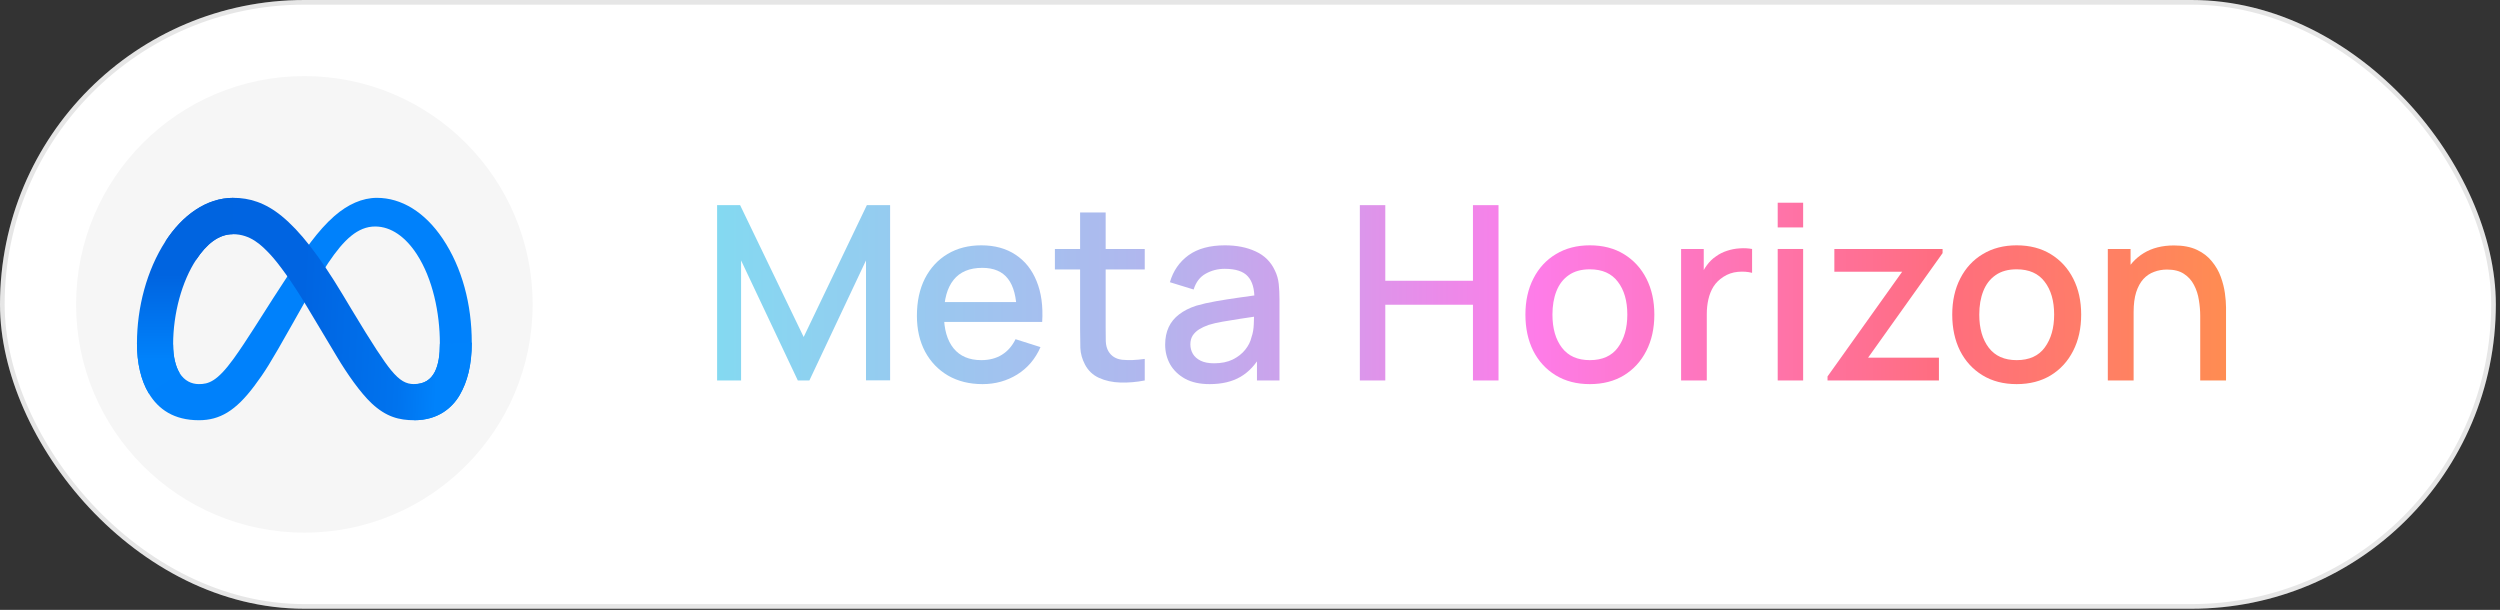 <svg width="537" height="131" viewBox="0 0 537 131" fill="none" xmlns="http://www.w3.org/2000/svg">
<rect x="0" y="0" width="537" height="131" fill="#333333" stroke="none"/>
<rect width="536.106" height="130.758" rx="65.379" fill="white"/>
<rect x="0.5" y="0.5" width="535.106" height="129.758" rx="64.879" stroke="black" stroke-opacity="0.1"/>
<circle cx="65.378" cy="65.38" r="49.034" fill="#F6F6F6"/>
<path d="M37.188 73.998C37.188 76.744 37.791 78.852 38.578 80.128C39.611 81.798 41.152 82.506 42.722 82.506C44.748 82.506 46.601 82.003 50.173 77.064C53.034 73.105 56.405 67.548 58.673 64.064L62.515 58.162C65.183 54.063 68.272 49.506 71.813 46.417C74.704 43.897 77.823 42.496 80.962 42.496C86.231 42.496 91.25 45.55 95.092 51.277C99.296 57.549 101.337 65.45 101.337 73.603C101.337 78.449 100.381 82.011 98.756 84.824C97.185 87.545 94.124 90.264 88.975 90.264V82.506C93.384 82.506 94.484 78.454 94.484 73.818C94.484 67.21 92.944 59.877 89.55 54.638C87.141 50.922 84.02 48.651 80.586 48.651C76.873 48.651 73.884 51.452 70.525 56.446C68.74 59.1 66.906 62.334 64.848 65.982L62.582 69.996C58.031 78.067 56.878 79.905 54.602 82.939C50.613 88.251 47.206 90.264 42.722 90.264C37.403 90.264 34.039 87.96 31.956 84.489C30.255 81.661 29.42 77.949 29.42 73.72L37.188 73.998Z" fill="#0081FB"/>
<path d="M35.546 51.825C39.107 46.335 44.247 42.496 50.141 42.496C53.555 42.496 56.949 43.507 60.493 46.4C64.369 49.564 68.501 54.773 73.655 63.359L75.503 66.44C79.965 73.873 82.503 77.697 83.989 79.5C85.9 81.816 87.238 82.506 88.976 82.506C93.385 82.506 94.485 78.454 94.485 73.818L101.338 73.603C101.338 78.449 100.382 82.011 98.757 84.824C97.186 87.545 94.125 90.264 88.976 90.264C85.775 90.264 82.939 89.569 79.802 86.61C77.391 84.339 74.573 80.305 72.405 76.679L65.955 65.905C62.718 60.498 59.75 56.466 58.032 54.641C56.184 52.677 53.808 50.306 50.016 50.306C46.948 50.306 44.342 52.46 42.161 55.754L35.546 51.825Z" fill="url(#paint0_linear_1035_400)"/>
<path d="M50.015 50.306C46.946 50.306 44.34 52.46 42.16 55.754C39.076 60.408 37.188 67.34 37.188 73.998C37.188 76.744 37.791 78.852 38.578 80.128L31.956 84.489C30.255 81.661 29.42 77.949 29.42 73.72C29.42 66.03 31.531 58.014 35.545 51.825C39.106 46.335 44.245 42.496 50.14 42.496L50.015 50.306Z" fill="url(#paint1_linear_1035_400)"/>
<path d="M154.033 81.724V44.066H158.976L172.627 72.388L186.2 44.066H191.195V81.698H186.017V55.939L173.856 81.724H171.372L159.185 55.939V81.724H154.033Z" fill="url(#paint2_linear_1035_400)"/>
<path d="M211.048 82.509C208.241 82.509 205.774 81.898 203.647 80.678C201.538 79.44 199.89 77.723 198.705 75.526C197.536 73.312 196.952 70.749 196.952 67.838C196.952 64.752 197.528 62.076 198.678 59.809C199.846 57.543 201.468 55.791 203.543 54.553C205.617 53.315 208.032 52.696 210.787 52.696C213.663 52.696 216.113 53.367 218.135 54.71C220.157 56.035 221.666 57.926 222.659 60.385C223.67 62.843 224.071 65.763 223.862 69.145H218.397V67.158C218.362 63.88 217.734 61.457 216.514 59.888C215.311 58.319 213.471 57.534 210.996 57.534C208.259 57.534 206.201 58.397 204.824 60.123C203.447 61.849 202.758 64.342 202.758 67.602C202.758 70.706 203.447 73.112 204.824 74.82C206.201 76.511 208.189 77.357 210.787 77.357C212.495 77.357 213.968 76.973 215.206 76.206C216.461 75.422 217.438 74.306 218.135 72.859L223.496 74.559C222.398 77.087 220.733 79.048 218.501 80.443C216.27 81.82 213.785 82.509 211.048 82.509ZM200.98 69.145V64.883H221.143V69.145H200.98Z" fill="url(#paint3_linear_1035_400)"/>
<path d="M245.891 81.724C244.113 82.073 242.37 82.221 240.661 82.169C238.952 82.117 237.427 81.785 236.084 81.175C234.742 80.565 233.731 79.606 233.051 78.298C232.441 77.13 232.109 75.945 232.057 74.742C232.022 73.521 232.005 72.144 232.005 70.61V45.635H237.497V70.348C237.497 71.481 237.505 72.467 237.523 73.303C237.558 74.14 237.741 74.846 238.072 75.422C238.7 76.503 239.693 77.121 241.053 77.278C242.431 77.418 244.043 77.357 245.891 77.095V81.724ZM226.591 57.874V53.48H245.891V57.874H226.591Z" fill="url(#paint4_linear_1035_400)"/>
<path d="M259.822 82.509C257.73 82.509 255.978 82.125 254.566 81.358C253.154 80.573 252.081 79.545 251.349 78.272C250.634 76.982 250.277 75.57 250.277 74.036C250.277 72.606 250.53 71.351 251.035 70.27C251.541 69.189 252.291 68.274 253.284 67.524C254.278 66.757 255.499 66.138 256.946 65.667C258.201 65.301 259.622 64.978 261.208 64.7C262.795 64.421 264.46 64.159 266.203 63.915C267.964 63.671 269.708 63.427 271.434 63.183L269.446 64.281C269.481 62.067 269.01 60.428 268.034 59.365C267.075 58.284 265.419 57.743 263.065 57.743C261.583 57.743 260.223 58.092 258.985 58.789C257.748 59.469 256.885 60.602 256.396 62.189L251.297 60.62C251.994 58.197 253.319 56.27 255.272 54.84C257.242 53.411 259.857 52.696 263.117 52.696C265.645 52.696 267.842 53.132 269.708 54.004C271.59 54.858 272.968 56.218 273.839 58.083C274.293 59.007 274.572 59.984 274.676 61.012C274.781 62.041 274.833 63.148 274.833 64.333V81.724H269.995V75.265L270.937 76.102C269.769 78.263 268.278 79.876 266.465 80.94C264.669 81.986 262.455 82.509 259.822 82.509ZM260.79 78.037C262.342 78.037 263.675 77.767 264.791 77.226C265.907 76.668 266.805 75.962 267.485 75.108C268.165 74.254 268.609 73.364 268.818 72.44C269.115 71.604 269.28 70.662 269.315 69.616C269.368 68.57 269.394 67.733 269.394 67.106L271.172 67.759C269.446 68.021 267.877 68.256 266.465 68.465C265.053 68.675 263.771 68.884 262.62 69.093C261.487 69.285 260.476 69.52 259.587 69.799C258.837 70.061 258.166 70.374 257.573 70.741C256.998 71.107 256.536 71.551 256.187 72.074C255.856 72.597 255.69 73.234 255.69 73.983C255.69 74.716 255.873 75.395 256.239 76.023C256.606 76.633 257.164 77.121 257.913 77.488C258.663 77.854 259.622 78.037 260.79 78.037Z" fill="url(#paint5_linear_1035_400)"/>
<path d="M292.095 81.724V44.066H297.561V60.306H316.39V44.066H321.881V81.724H316.39V65.458H297.561V81.724H292.095Z" fill="url(#paint6_linear_1035_400)"/>
<path d="M341.493 82.509C338.669 82.509 336.219 81.872 334.144 80.6C332.07 79.327 330.466 77.575 329.333 75.343C328.217 73.094 327.659 70.505 327.659 67.576C327.659 64.63 328.234 62.041 329.385 59.809C330.536 57.56 332.148 55.817 334.223 54.579C336.298 53.324 338.721 52.696 341.493 52.696C344.317 52.696 346.767 53.332 348.842 54.605C350.916 55.878 352.52 57.63 353.654 59.861C354.787 62.093 355.353 64.665 355.353 67.576C355.353 70.523 354.778 73.12 353.627 75.369C352.494 77.601 350.89 79.353 348.815 80.626C346.741 81.881 344.3 82.509 341.493 82.509ZM341.493 77.357C344.195 77.357 346.209 76.45 347.534 74.637C348.876 72.806 349.548 70.453 349.548 67.576C349.548 64.63 348.868 62.276 347.508 60.515C346.165 58.737 344.161 57.848 341.493 57.848C339.662 57.848 338.154 58.266 336.969 59.103C335.783 59.922 334.903 61.065 334.328 62.529C333.752 63.976 333.465 65.658 333.465 67.576C333.465 70.54 334.144 72.911 335.504 74.689C336.864 76.468 338.86 77.357 341.493 77.357Z" fill="url(#paint7_linear_1035_400)"/>
<path d="M361.1 81.724V53.48H365.964V60.332L365.284 59.443C365.633 58.536 366.086 57.708 366.644 56.959C367.202 56.192 367.847 55.564 368.58 55.076C369.294 54.553 370.088 54.152 370.959 53.873C371.848 53.576 372.755 53.402 373.679 53.35C374.603 53.28 375.492 53.324 376.347 53.48V58.606C375.422 58.362 374.394 58.292 373.261 58.397C372.145 58.502 371.116 58.859 370.175 59.469C369.286 60.045 368.579 60.742 368.056 61.561C367.551 62.381 367.185 63.296 366.958 64.307C366.731 65.301 366.618 66.356 366.618 67.472V81.724H361.1Z" fill="url(#paint8_linear_1035_400)"/>
<path d="M381.85 48.852V43.543H387.315V48.852H381.85ZM381.85 81.724V53.48H387.315V81.724H381.85Z" fill="url(#paint9_linear_1035_400)"/>
<path d="M392.553 81.724V80.861L408.584 58.371H394.018V53.48H417.267V54.37L401.262 76.834H416.482V81.724H392.553Z" fill="url(#paint10_linear_1035_400)"/>
<path d="M433.177 82.509C430.352 82.509 427.903 81.872 425.828 80.6C423.753 79.327 422.149 77.575 421.016 75.343C419.9 73.094 419.342 70.505 419.342 67.576C419.342 64.63 419.918 62.041 421.068 59.809C422.219 57.56 423.832 55.817 425.906 54.579C427.981 53.324 430.405 52.696 433.177 52.696C436.001 52.696 438.451 53.332 440.525 54.605C442.6 55.878 444.204 57.63 445.337 59.861C446.47 62.093 447.037 64.665 447.037 67.576C447.037 70.523 446.462 73.12 445.311 75.369C444.178 77.601 442.574 79.353 440.499 80.626C438.424 81.881 435.984 82.509 433.177 82.509ZM433.177 77.357C435.879 77.357 437.893 76.45 439.218 74.637C440.56 72.806 441.231 70.453 441.231 67.576C441.231 64.63 440.551 62.276 439.191 60.515C437.849 58.737 435.844 57.848 433.177 57.848C431.346 57.848 429.838 58.266 428.652 59.103C427.467 59.922 426.586 61.065 426.011 62.529C425.436 63.976 425.148 65.658 425.148 67.576C425.148 70.54 425.828 72.911 427.188 74.689C428.548 76.468 430.544 77.357 433.177 77.357Z" fill="url(#paint11_linear_1035_400)"/>
<path d="M472.607 81.724V67.838C472.607 66.739 472.511 65.615 472.319 64.464C472.145 63.296 471.796 62.215 471.273 61.221C470.767 60.228 470.044 59.426 469.102 58.816C468.178 58.205 466.967 57.9 465.467 57.9C464.491 57.9 463.567 58.066 462.695 58.397C461.823 58.711 461.056 59.225 460.394 59.94C459.749 60.655 459.234 61.596 458.851 62.764C458.485 63.932 458.302 65.353 458.302 67.027L454.902 65.746C454.902 63.183 455.381 60.925 456.34 58.972C457.299 57.002 458.677 55.468 460.472 54.37C462.268 53.271 464.439 52.722 466.984 52.722C468.937 52.722 470.576 53.036 471.901 53.664C473.225 54.291 474.298 55.119 475.117 56.148C475.954 57.159 476.59 58.266 477.026 59.469C477.462 60.672 477.758 61.849 477.915 63C478.072 64.15 478.151 65.162 478.151 66.033V81.724H472.607ZM452.758 81.724V53.48H457.648V61.64H458.302V81.724H452.758Z" fill="url(#paint12_linear_1035_400)"/>
<defs>
<linearGradient id="paint0_linear_1035_400" x1="44.677" y1="71.757" x2="94.195" y2="74.258" gradientUnits="userSpaceOnUse">
<stop stop-color="#0064E1"/>
<stop offset="0.4" stop-color="#0064E1"/>
<stop offset="0.83" stop-color="#0073EE"/>
<stop offset="1" stop-color="#0082FB"/>
</linearGradient>
<linearGradient id="paint1_linear_1035_400" x1="40.674" y1="77.259" x2="40.674" y2="59.002" gradientUnits="userSpaceOnUse">
<stop stop-color="#0082FB"/>
<stop offset="1" stop-color="#0064E0"/>
</linearGradient>
<linearGradient id="paint2_linear_1035_400" x1="129.731" y1="81.723" x2="499.681" y2="81.723" gradientUnits="userSpaceOnUse">
<stop stop-color="#78E2F2"/>
<stop offset="0.307" stop-color="#AFB8EE"/>
<stop offset="0.542" stop-color="#FE7CE8"/>
<stop offset="0.776" stop-color="#FF6D7F"/>
<stop offset="1" stop-color="#FF9742"/>
</linearGradient>
<linearGradient id="paint3_linear_1035_400" x1="129.731" y1="81.723" x2="499.681" y2="81.723" gradientUnits="userSpaceOnUse">
<stop stop-color="#78E2F2"/>
<stop offset="0.307" stop-color="#AFB8EE"/>
<stop offset="0.542" stop-color="#FE7CE8"/>
<stop offset="0.776" stop-color="#FF6D7F"/>
<stop offset="1" stop-color="#FF9742"/>
</linearGradient>
<linearGradient id="paint4_linear_1035_400" x1="129.731" y1="81.723" x2="499.681" y2="81.723" gradientUnits="userSpaceOnUse">
<stop stop-color="#78E2F2"/>
<stop offset="0.307" stop-color="#AFB8EE"/>
<stop offset="0.542" stop-color="#FE7CE8"/>
<stop offset="0.776" stop-color="#FF6D7F"/>
<stop offset="1" stop-color="#FF9742"/>
</linearGradient>
<linearGradient id="paint5_linear_1035_400" x1="129.731" y1="81.723" x2="499.681" y2="81.723" gradientUnits="userSpaceOnUse">
<stop stop-color="#78E2F2"/>
<stop offset="0.307" stop-color="#AFB8EE"/>
<stop offset="0.542" stop-color="#FE7CE8"/>
<stop offset="0.776" stop-color="#FF6D7F"/>
<stop offset="1" stop-color="#FF9742"/>
</linearGradient>
<linearGradient id="paint6_linear_1035_400" x1="129.731" y1="81.723" x2="499.681" y2="81.723" gradientUnits="userSpaceOnUse">
<stop stop-color="#78E2F2"/>
<stop offset="0.307" stop-color="#AFB8EE"/>
<stop offset="0.542" stop-color="#FE7CE8"/>
<stop offset="0.776" stop-color="#FF6D7F"/>
<stop offset="1" stop-color="#FF9742"/>
</linearGradient>
<linearGradient id="paint7_linear_1035_400" x1="129.731" y1="81.723" x2="499.681" y2="81.723" gradientUnits="userSpaceOnUse">
<stop stop-color="#78E2F2"/>
<stop offset="0.307" stop-color="#AFB8EE"/>
<stop offset="0.542" stop-color="#FE7CE8"/>
<stop offset="0.776" stop-color="#FF6D7F"/>
<stop offset="1" stop-color="#FF9742"/>
</linearGradient>
<linearGradient id="paint8_linear_1035_400" x1="129.731" y1="81.723" x2="499.681" y2="81.723" gradientUnits="userSpaceOnUse">
<stop stop-color="#78E2F2"/>
<stop offset="0.307" stop-color="#AFB8EE"/>
<stop offset="0.542" stop-color="#FE7CE8"/>
<stop offset="0.776" stop-color="#FF6D7F"/>
<stop offset="1" stop-color="#FF9742"/>
</linearGradient>
<linearGradient id="paint9_linear_1035_400" x1="129.731" y1="81.723" x2="499.681" y2="81.723" gradientUnits="userSpaceOnUse">
<stop stop-color="#78E2F2"/>
<stop offset="0.307" stop-color="#AFB8EE"/>
<stop offset="0.542" stop-color="#FE7CE8"/>
<stop offset="0.776" stop-color="#FF6D7F"/>
<stop offset="1" stop-color="#FF9742"/>
</linearGradient>
<linearGradient id="paint10_linear_1035_400" x1="129.731" y1="81.723" x2="499.681" y2="81.723" gradientUnits="userSpaceOnUse">
<stop stop-color="#78E2F2"/>
<stop offset="0.307" stop-color="#AFB8EE"/>
<stop offset="0.542" stop-color="#FE7CE8"/>
<stop offset="0.776" stop-color="#FF6D7F"/>
<stop offset="1" stop-color="#FF9742"/>
</linearGradient>
<linearGradient id="paint11_linear_1035_400" x1="129.731" y1="81.723" x2="499.681" y2="81.723" gradientUnits="userSpaceOnUse">
<stop stop-color="#78E2F2"/>
<stop offset="0.307" stop-color="#AFB8EE"/>
<stop offset="0.542" stop-color="#FE7CE8"/>
<stop offset="0.776" stop-color="#FF6D7F"/>
<stop offset="1" stop-color="#FF9742"/>
</linearGradient>
<linearGradient id="paint12_linear_1035_400" x1="129.731" y1="81.723" x2="499.681" y2="81.723" gradientUnits="userSpaceOnUse">
<stop stop-color="#78E2F2"/>
<stop offset="0.307" stop-color="#AFB8EE"/>
<stop offset="0.542" stop-color="#FE7CE8"/>
<stop offset="0.776" stop-color="#FF6D7F"/>
<stop offset="1" stop-color="#FF9742"/>
</linearGradient>
</defs>
</svg>
